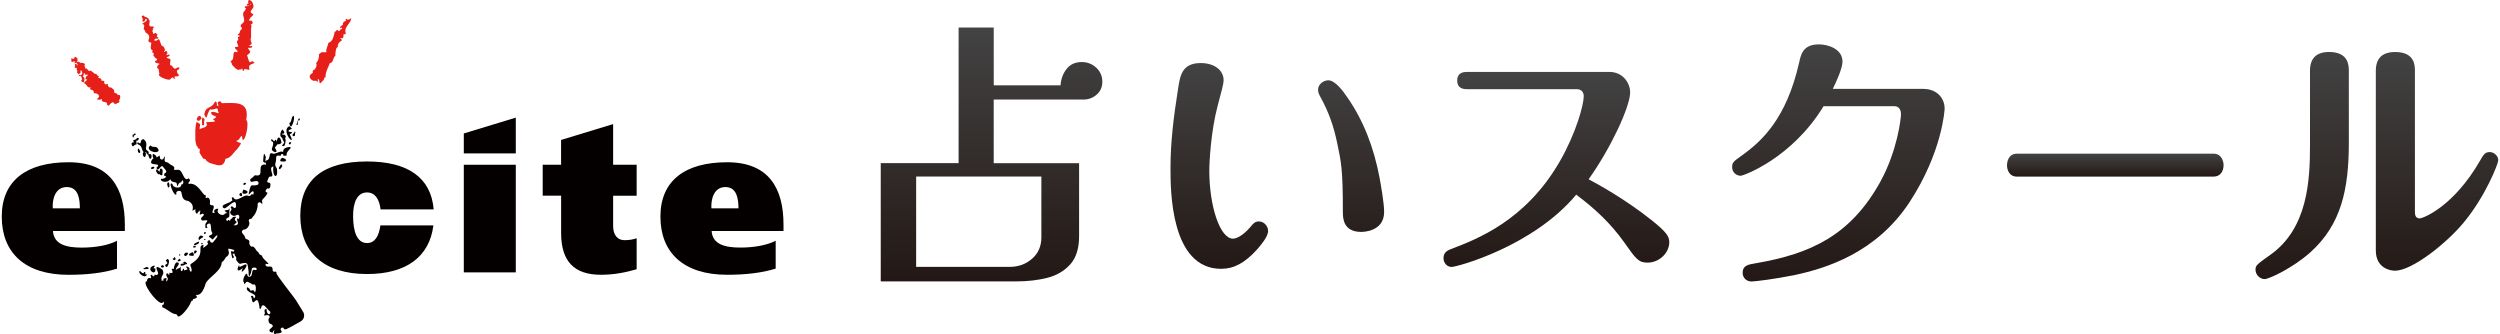 <?xml version="1.0" encoding="UTF-8"?>
<svg id="_レイヤー_1" data-name="レイヤー 1" xmlns="http://www.w3.org/2000/svg" width="23.86cm" height="3.19cm" xmlns:xlink="http://www.w3.org/1999/xlink" viewBox="0 0 676.25 90.54">
  <defs>
    <style>
      .cls-1 {
        fill: url(#_名称未設定グラデーション_4-3);
      }

      .cls-1, .cls-2, .cls-3, .cls-4, .cls-5, .cls-6, .cls-7, .cls-8 {
        stroke-width: 0px;
      }

      .cls-2 {
        fill: url(#_名称未設定グラデーション_4-6);
      }

      .cls-3 {
        fill: url(#_名称未設定グラデーション_4-2);
      }

      .cls-4 {
        fill: url(#_名称未設定グラデーション_4-5);
      }

      .cls-5 {
        fill: url(#_名称未設定グラデーション_4-4);
      }

      .cls-6 {
        fill: url(#_名称未設定グラデーション_4);
      }

      .cls-7 {
        fill: #e61f19;
      }

      .cls-8 {
        fill: #040000;
      }
    </style>
    <linearGradient id="_名称未設定グラデーション_4" data-name="名称未設定グラデーション 4" x1="268.1" y1="7.45" x2="268.1" y2="76.22" gradientUnits="userSpaceOnUse">
      <stop offset="0" stop-color="#434343"/>
      <stop offset="1" stop-color="#231815"/>
    </linearGradient>
    <linearGradient id="_名称未設定グラデーション_4-2" data-name="名称未設定グラデーション 4" x1="345.53" y1="17.08" x2="345.53" y2="72.82" xlink:href="#_名称未設定グラデーション_4"/>
    <linearGradient id="_名称未設定グラデーション_4-3" data-name="名称未設定グラデーション 4" x1="421.11" y1="19.49" x2="421.11" y2="72.31" xlink:href="#_名称未設定グラデーション_4"/>
    <linearGradient id="_名称未設定グラデーション_4-4" data-name="名称未設定グラデーション 4" x1="497.5" y1="12.04" x2="497.5" y2="76.26" xlink:href="#_名称未設定グラデーション_4"/>
    <linearGradient id="_名称未設定グラデーション_4-5" data-name="名称未設定グラデーション 4" x1="572.52" y1="41.63" x2="572.52" y2="47.84" xlink:href="#_名称未設定グラデーション_4"/>
    <linearGradient id="_名称未設定グラデーション_4-6" data-name="名称未設定グラデーション 4" x1="643.38" y1="14.08" x2="643.38" y2="75.6" xlink:href="#_名称未設定グラデーション_4"/>
  </defs>
  <g>
    <g>
      <g>
        <g>
          <path class="cls-7" d="m54.95,32.35c-.93-1.36-.67.35-.69,1.47.93.59.34-.83.69-1.47Z"/>
          <path class="cls-7" d="m53.58,32.72c-.09-.51.62-.18.48-.71-.33-1.8-2.24.9-.48.71Z"/>
          <path class="cls-7" d="m66.21,32.5c1.06-5.36-3.21-4.57-6.67-4.56-.15-1.02-1.61-.28-.78.56-.96.77-.01-1.04-1-.96-1.02,2.2-2.51.93-2.89,3.46.78,1.93.47.22,1.57-1.41.97.5,2.2-.99,2.09.41.89,1.59-1.14-.32-1.84.51.05,1.23,2.68.68.5,1.83,1.78.95-1.31.6-1.84.79.81,1.42-.9,1.37-1.75,1.87-.05-1.35.7-1.11-.8-1.99-.51,1.36-.35,3.09-.36,4.87,0,.64.33,1.54.47,1.95.44-.5.15.41.15.41,1.02-.24.4.84.52,1.11.15.33.24.46.82,1.35.36.56.34.23.44.31.09.07.59.08.44.45,0,0,.32-.14.18.13.46.34.89.55.89.55.1.05.53.21,1.28.39.62.15,1.56.51,2.25-.04.56-.44.66-1.17.68-1.46,1.61-.23,2.19-1.76,3.14-2.55,2.19-2.75.41-1.23-.19-2.42.99.37,1.49-2.65,1.68-.36.58,1.35,2.04-4.53,1.02-5.2Z"/>
        </g>
        <path class="cls-7" d="m93.12,8.86c-.41-1.77,1.72-2.66,1.5-4.03-.17.51-.78.4-1.03.57.1-.31-.37-.4-.49-.13.74.65-.84.14-.72,1.52-.39.06-1.13.77-.43.9.05-.11-.1-.25.14-.2.31.07-.38.15.12.11.06.4-.26.25-.52.39-.17.63-.57.41-.76.13-.04-.06-.14-.05-.17.01-.16.33-.51.43-.35.41-.61.09-.14.3-.27.4-.33.91-.29,2.14-1.67,2.69-.18,1-.6,1.48-.63,2.37,0,0,.94-.09-.14.16-1.43.06-.62-.34-1.78.54.09.72-.13,1.81-.76,2.33.26.76.03,1.15-.35,1.72-.37.4-.69.06-.56,1-1.33.65-.95,1.72.23,2.16,1.4-.39,1.15,1.38,1.15-.56.74.25.05,2.14,1.2.66.36-.23.51-.59.57-1.01.22.09.55-.33.27-.28.1-1.44.75-2.42,1.22-3.64.99-.02.78-1.57,1.49-1.98-.09-.27.1-2.48.65-2.33-.13-.67.34-1.47.98-1.69.43-.67-.82-.42-.07-.83.4.54.8-.34.56-.89.3,0,1.08-.34.64-.48Z"/>
        <path class="cls-7" d="m31.96,25.76c-.45.08-.78-.26-.96-.55-.7.13-.54-.47-.57-.85-.2-.05-.29-.14-.23-.31-.24.06-.38-.19-.47-.32-.38-.06-.73.01-.84-.36-.4-.02.17-.74-.47-.63-.27.42-.38-.1-.73-.24.3-.71,0-.58-.7-.64.11-.57-.35-.74-.96-.75.87-.68-.49-.43-.3-1.05-.24-.16-.87.06-.72-.34-.46.03-.55-.66-1.09-.56.08.23-.41-.02-.5-.02.12-.19-.19-.33-.34-.42.15-.35-.37-.1-.49-.12.15-.39-.42-.85-.06-1.03-.02-.56-.76-.59-1.33-.56-.09-.3-.5-.32-.73-.24-.37-.23.14-.33.16-.5-.28-.13-.06-.43-.21-.63-.2.02-.32-.05-.36-.22-.56-.13-.23.26-.47.42.25.09-.7.16-.54-.06-.31-.02.04.09-.26.09.15.18-.07,1.33.44.84,0,0,.31.05.26-.09.49-.3.18.32.21.52.82-.38.57.08.84.34-.06.5-.32.24-.24-.1,0,0-.36-.12-.36-.12-.03,0,.05.21-.14.1-.07.3.23.66-.03.72-.24.65,1.01-.08.44.72.63.22-.23.96.55,1.16-.18.57,1-.53.53-.59.04-1.22,1.38,1.42-.43.9.14.09-.14.34.36.32-.21-.15.13-.09.13-.09.05.16.09.37.35.32-.3.29.06.3.08.72-.54.17-.11.86.46.74.1-.29.44-1.42-.29-1.45.16-.1.02-.48.29-.49-.09-.24-.16-.57.27-.51-.26.53.7.45.48.33.39-.12.34.68-.01.31.02.4-.85,1.14.18,1.04-.21.48-1.32.84-.58,1.2.67.45.47,1.09,1.56.98-.92.96,1.04.18.76,1.57.84-.08,1.64.37,1.42,1.09-.18.04-.31.13-.27.29-.16.04-.32.12-.26.3,0-.03,1,.19,1.12-.06,0,0,.25,0,.25,0-.3.88.76.6,1.3.98.03.23.02.48.18.64.15.17.67.13.54-.2.29-.02.19-.3.39-.29.04-.27.4-.1.39-.29.21.04.46-.08.36.22.16.08.54.41.62.14.19.05.34-.07.39-.19.09,0,.31.06.26-.09.58-.3.14-.44.17-.71.35-.14.43-1.05.21-1.32Z"/>
        <path class="cls-7" d="m48.09,18.27c-1.11-.15-.72.99-1.86-.18.09-.28-.36-.39-.59-.44-.22-.73.24-1-.02-1.62.55.05-.9-.28-.97-.36.15-.51.92-.19.81-.88-.39-.11-.7.42-.87-.05.38-.02.35-.79.05-.81-.11-.49-.99.72-.61-.13.43.03-.03-1.43-.66-1.36-.34-.52-.43-1.21-.65-1.56-.26-.51-.36-.21-.62.07-.23.02-.43-.09-.51.18-.45,0-.17-.87.34-.66.35,0,.48.14.46-.32-1-.38.28-.61-.44-.95-.3-.63-.57-.01-1-.04.17-.62-.46-.6.08-1.23-.5-.16.48-.42.07-.62.54,0-.39-.05-.27-.2-.59-.11.09.04-.25.09-1.32-.04-.01-1.49-.75-1.87-.05-.73-1.24-.6-1.54-1.2-.76.48-.19.52-.07,1.03-.5,1.24.91.63.63-.07,1.28.28-.33.95-.84,1.39.89.17.54.77.41,1.45.57.22.31.8.68.95,1.18.68.85,1.44.6,2.17,0,.28.47.46.84.55-.13.58-.41,1.85.19,1.96-.13,0,.1.03.16,0-.14.46-.29.65.32.93.05.25-.16.32-.28.5.2.06.45.1.35.32.2.49.84.45.81.96-1.18.4-.34.89.57.95-.26.08.12.1.12.1-.63.3-1.02,1.13-.33,1.32.17.35.09,1.07.29,1.34-.95.62,2.25,1.86,2.87,1.55.23-.36.87-.93,1-.17,0,0,.86-.1.26-.19-.28-.66.28-.42.77-.47.54-.14-.56-.06.13-.1.09-.09.58-.39.03-.41-1.08-1.83.65-.9.26-1.94Z"/>
        <path class="cls-7" d="m68.04,16.68c-.21-.41-.52.3-.87.18-.45-.58-.5-1.53-.75-1.88,1.5-1.12.71-.93.25-2.04.5.09,1.38.02,1.15-.46-.28-.03-.85.13-.73-.23,1.19-.28.16-.99.35-1.72.25-.98-.08-2.43.23-3.57-.75-.61.83-.12.09-1.33-.25-.12-.86.17-.73-.23.1-.75,1.6-1.42.98-1.61-1.64-.89.78-1.27.04-2.66-.1-.92-1.64-1.9-1.23-.16-.36-.09-.62.61-.3.53-.23.06.29.01.61,0-.37.32-1.05.02-1.23.25-.03.04.6.06-.13.1-.12.16.76.52.21.72.05.44-.67.59-.57,1.1-.19.71.61,1.65.09,2.36-.93,1.05-1.03.52-.37,1.82-.9.29-.34,1.18-1.2,1.49-.12.43.67,0,.46.53-.88.16-.04.69-.44,1.11-.61-.07.12,1.32.15,1.65-2.32.12.36.96-.35,1.52-1.75-.68-.31,2.03-1.77,2.37.09.39.5.71.42,1.14.44.11.44.71.84.67-.04.42.62.33.7.64.18-.06.39-.18.89-.16.62-.71.1.49.72.43-.15-1.24,1.83.26,1.53-.65-.58-1.7,2.32-1.11.99-1.9Zm-.5-15.58s-.13.16-.26.27c.03-.26-.07-.44.26-.27Z"/>
      </g>
      <g>
        <path class="cls-8" d="m63.87,38.73c-.21.17.27-.03,0,0h0Z"/>
        <path class="cls-8" d="m39.4,74.23c-.88.67-.12-.69-.84-.55-.14.78-.83.03-1.11-.3-.92.36,1.5,2.49,1.95.85Z"/>
        <path class="cls-8" d="m39.38,72.25c-1.66.7-1.16.7.22.62.27-.09.24-.12.14-.13.12-.37-.34-.22-.36-.49Z"/>
        <path class="cls-8" d="m41.13,71.97c-2.38.81.8,3.18.47.76-1.27,0,.59-.78-.47-.76Z"/>
        <path class="cls-8" d="m43.98,72.11c-.26-.08-.19-.32-.48-.28-1.07.41.34,1.08.48.28Z"/>
        <path class="cls-8" d="m48.58,71.97c.55.03,1.04-.21,1.16-.39.15.06.26.07.23-.03.63.1-.19-.8-.58-.65-.36.06-.22.28,0,.47-.18,0-.43.03-.78.11-.18.03-.24.48-.03.49Z"/>
        <path class="cls-8" d="m65.86,71.64c-.6.27-.84.52-1.53.66.28-1.71-1.71,2.53.98.3-1.34,2.78,2.23-1.25.55-.96Z"/>
        <path class="cls-8" d="m44.36,72c.37,1.37,1.61-1.81.47-1.84-.66.51-.24.47.07,1.12-.19.14-1,.67-.54.72Z"/>
        <path class="cls-8" d="m47.65,70.81c.6-.04,1.17-.13.54-.73-.19.2-.59.32-.54.73Z"/>
        <path class="cls-8" d="m46.84,69.65c-.3.01-.12.5-.52.35-.15.71,1.36.53.52-.35Z"/>
        <path class="cls-8" d="m48.36,68.98c-.11,0-.13-.02-.12-.12-.62.09.18.74.12.12Z"/>
        <path class="cls-8" d="m51.63,68.29c-.87.4-1.37.91-.43.96,1.15.33.98-.58.43-.96Z"/>
        <path class="cls-8" d="m52.35,68.7c.36-.41.92-.67.05-.87-.35.01-.44,1-.05.87Z"/>
        <path class="cls-8" d="m49.72,69.36c.29.12,1.34-1.07.23-.92-.28-.02-.95.62-.23.92Z"/>
        <path class="cls-8" d="m51.96,66.69c-.72.69,1.67.28.13-.12-.09,0-.13,0-.14,0,.04,0,.16.03.02.13Z"/>
        <path class="cls-8" d="m51.94,66.56s-.01,0,0,0h0Z"/>
        <path class="cls-8" d="m54.24,65.81c-.34.05-.28.45.11.38-.08-.27.37-.31-.11-.38Z"/>
        <path class="cls-8" d="m52.34,66.47c.24-.24,1.55-.47.93-1.07-.48.45-1.76.62-.93,1.07Z"/>
        <path class="cls-8" d="m55.05,64.74c.27.02.04-.04,0,0h0Z"/>
        <path class="cls-8" d="m54.92,64.73c-.61.2.69.44.24.14-.12-.08-.13-.11-.11-.13-.03,0-.07,0-.13-.01Z"/>
        <path class="cls-8" d="m53.85,63.79c-.44.22-.82.97-.31,1.25.13-.59,2.1-.89.31-1.25Z"/>
        <path class="cls-8" d="m55.01,62.88c-.32.04-.15.21-.26.48.3.11.99-.41.26-.48Z"/>
        <path class="cls-8" d="m52.63,80.01s0,0,0,.01c.27-.02.69-.09,0-.01Z"/>
        <path class="cls-8" d="m65.03,53.05c.27-.37-.14-.72-.14-.86-1.11.4-.15,1.25.14.86Z"/>
        <path class="cls-8" d="m65.56,51.39c-.76.05-.07,0-.14.12-1.22,1.93,3.03.59.14-.12Z"/>
        <path class="cls-8" d="m45.17,49.32c-.61.3-.31,1.03-.07,1.48.52.03.35-1.12.07-1.48Z"/>
        <path class="cls-8" d="m65.65,49.53c-.24.02-.13.37-.16.6.3.09,1.27-.64.16-.6Z"/>
        <path class="cls-8" d="m43,45.69c-.07-.08-.28.55-.29.9-.11-.26-.45-.49-.72-.71-.52.35.12,1.02.42,1.39.09-.07.15-.13.2-.19.23.32.82.58.92.24-.15-.32.14-.41,0-.75.21-.33-.12-1.02-.53-.89Z"/>
        <path class="cls-8" d="m40.55,45.36c-.63.75,1.35.38.62-.22-.18.16-.58-.07-.62.22Z"/>
        <path class="cls-8" d="m75.4,45.82c.32-.57.92-.63.32-1.35-.19.15-1.15,1.42-.32,1.35Z"/>
        <path class="cls-8" d="m38.47,41.16c-.58.38-.1,1.53.35,1.37.23-.47.34-.99.07-1.33.04,0,.08-.01.13-.03.05-.01.09-.03.12-.04-.09.47.4.67.58.95.63,2.58,1.6-1,0-.25.26-.93-.04-.7-.56-1.26-.44-.44.74-1.95-.84-2.9-1.03.38-.4,1.15-.94,1.19-.7-.73-1.08.21-.14.37.87.52.68,1.68,1.21,1.94Z"/>
        <path class="cls-8" d="m81.64,84.5c-.47-.79-1.11-1.85-1.93-3.15-.58-.94-5.55-7.06-5.3-7.4.07-.41-.2-.39-.49-.34-.29.05-.56-.18-.55-.48.07-1.9-1.98,0-1.92-1.69,2.06.49-.57-.9-.95-2.07-.06-.18-.21-.29-.39-.33-.47-.09-.41-.69-.85-.91-.07-.03-.14-.08-.18-.15-1.44-2.39-1.16-.22-1.98-1.83-.05-.1-.06-.22-.04-.33.15-.77-.32-.92-.78-1.04-.17-.05-.3-.19-.34-.37-.22-1.09-1.6-1.41-.46-2.22.99.14,1.93-1.45,1.5-2.14-.19-.3-.03-.7.31-.74.3-.04.56-.14.59-.47.89-.7,1.56-2.57,1.43-3.65.78-1.34,1.52,1.24,1.2-.73-.02-.13.01-.27.09-.38.46-.58,1.02-.96,1.34-1.73.45-.17-.69-.12-.45-.77.35-.43.36-.6.52-.54.28.12.61-.02.68-.32.59-2.43-1.73-.02-.29-2.78.15,0,.15-.07.2-.12.14.03.21,0,.31,0,.07,0,.12-.02.14-.02.92-.21-1.01-2.45.52-2.71-.33,3.17,1.39,3.46.98.67-.01-.08-.04-.15-.09-.22-.8-1.21-.1-1.07-.13-2.89,0-.19.09-.37.26-.45.55-.26,1.04.37,1.14-.48.81-.07.37.34.47.39.17.07.7.1.87.05.29-.08.11-.11-.02-.12.04,0,.09,0,.16,0-.42-1.1,2.19-2.32.49-2.21-2.13.34-1.09,1.56-1.69,1.27-.66-.3-2.04.84-2.68.47-.29-.17-.65-.05-.71.28-.13.7-.16,1.6-1.07,1.63-.56,1.15.31-1.27-.18-1.25-.38-1.42-.49.18-.56,1.36-.02.31.26.51.57.45.1-.02.17.1.24.56-2.96-.44-.16,3.4-2.81,2.89-.19-.04-.38.04-.49.2-.25.34-.54.51-.81.69-.46.3-.14,1.01.39.86.78-.21,1.49-.43,1.66.28.06.24-.1.5-.33.57-1.65.48-1.61-.73-2.21,1.73-.53,2.22.74-.72,1.23.18-.09,1.47-.29.06-.81.88-.14.22-.42.28-.66.16-1.19-.61-3.25,2.12-4.07.41-.96-.11.17.92-.42.96-.6.57-1.61.69-2.26,1.16-.48.35.04,1.09.54.79,1.38-.82,3.14-3.03,2.87-.27-.56.89-.88-.8-1.5.05.22.07.21.26.26.42.06.19,0,.39-.14.53-.7.73.69,1.83,1.48,1.19.31-.26.78-.08.8.32.02.47-.08.85-.44.62-.06-.02-.1-.04-.14-.06-.18.76.98,1.78-.7,1.89-.45-.18-.32-.18-.11-.14.68-.79.93-.65.37-1.1-.19-.15-.24-.43-.11-.63.37-.59.54-.55-.66-.39-.03.62-.62.27-.67.96-.16.12-.69-.5-.62.09-.81-.13-.45-.71.06-.91.2-.08.34-.25.33-.46-.02-.89.11-2.62-.05-1.95-.05.21-.23.36-.45.37-2.07.1.98.88-.66.92-.26.68-1.62.51-2-.44-.06-.15-.03-.33.06-.46.59-.87-1.77-.09-.79.64-1.82.76.73-2.05-.88-1.95-.31.02-.56-.25-.5-.56.07-.4.09-.9-.27-1.34-.13-.16-.35-.2-.54-.13-.27.1-.44.17-.31-.37,0,0,.19-.29-.27-.39-.63-.14-2.02-3.55-4.39-2.98-.04-.35.01-.49.1-.54.24-.14.36-.4.22-.63-.15-.25-.3-.48-.5-.25-.13.14-.34.18-.5.1-.88-.44-1-2.41-2.08-2.52-2.6.15.19-.34-2.04-1.35-.52-.27-.7-.7-1.17-.71-.29,0-.53-.24-.52-.53.08-1.48.06-1.24-.31-.46-.2.42-.81.35-.91-.1-.23-1.06.04-.71-.88-.23-.07.04-.14-.02-.13-.1.05-.38-.39-.57-.8-.81-.03-.02-.08-.02-.11,0-.19.22-.07.89.12,1.26-.02,0-.04.01-.06.02-.08.02-.16.07-.21.14-1.71,2.28,3.02.63,1.08,2.31.44,1.54,1.18-1.03,1.75-.29.4.63,1.52,1.35.53,1.78-.34.29-.24.91.21.74.14-.05-.12.15.22.34.1.06-.63-.15-.24.14-.71.29-.79.41-1.09.24-.78.6,1.3,1.49,2.32.25.05-.06.15-.04.16.04.03.31.31.59,1.25.73.22.03.4.21.42.43.16,1.67.16-.52,1.21-.45.3-1.47,1.1.55-.03.63.13,1.22-2.32.96-2.35-.13-1.32-1.03.22,2.55.38,2.38.29.68.81.49.66.19-.12-.24.04-.54.29-.64,1.99-.74.27,2.27,2.8,2.61.06.02.12.04.19.06,2.12,1.16.61,3.02,1.27,2.51.26-.15.48-.26.67-.35-.3.52.23,1.86.63.87.17-.41.59-.05.44-.56.69.1-.79,1.82.82.91.75.26.08.64-.3,1.09-.29.34,0,.86.44.79,1.72-.28,1.09.18.66.84-.1.16-.09.35-.05.53.06.23-.26.72.41.65.21-.15.16-.2.07-.29-.21-.22-.16-.59.1-.75,1.08-.65.86.54,1.01,1.75,0,.08.05.16.09.23.95,1.39-2,.8-.06,1.88.39,1.01,1.02-1.02,1.65-.79-.09.69-.62,1.05-1.11,1.75-.25.36-.8.22-.87-.21-.04-.23-.13-.34-.47-.18-.28.13-.36.5-.16.74.21.25-.3.56-.77.96-1.09.74-.11-.21-.46-.52-1.95.37.99,2.47-3.28,5.12-.22.14-.29.43-.16.66.55.94.22,2.44-.38.73.44-.1-.46-.75-.83-.66.16.94,1.11.57-.56,1.08.13-.59-.39-.64-.38-.02-.89.87-.3-1.69-.66-.88-.03.06-.06.13-.12.17-.24.21-.54.17-.67.32-.11.13-.27.21-.43.2.12-.84,1.57-1.67.38-2.01-.5.04-.93,1.15-.86,1.82-.31-.12-.57-.13-.6.22-.09.46.03-.18.12.13.61,1.5-1.42.15-.68.96-.28.78-.37-.48-.86-.05-.26.89.64,1.07.28,1.76-.5.85-.38.07-.23-.4.11-.19-.61-.2-.49-.01-.2.17-.08-.44-.25-.02-.54.29.53.55-.64.59-.28-1.73.88-1.34.33-2.82-.04-.1-.11-.18-.19-.24-1.94-1.34-1.67-.45-1.11.85.17.4-.24.81-.64.63-.24-.11-.38-.15-.33.35-.06.06-.33-.09-.13.12-.75-.54-1.11-1-.76.34-.04,0-.06-.01-.1,0,.11.01.2.04-.03.11-.7-.25-.92.14-1.04.82-1.56.06,2.47,5.79,4.01,5.89.21.01.37-.15.44-.35.09-.27.32.53.06.78-.55.03-.3.41-.29.73,1.29.42,2.43,1.76,3.61,1.85.21.02.38.15.43.35.35,1.34,3.3-2.26,3.7-3.66.06-.2.22-.33.42-.38.13-.03.19-.12.14-.23-.57-.25,1.74-.15.82-1.19-.19.01-.31,0,.12-.12,1.49.22,2.24-2.23,2.52-3.17.02-.04.03-.07.05-.11,1.04-1.65,4.14-3.28,4.23-5.34,0-.15.1-.29.22-.37.84-.57.5-1,1.35-1.5,1.35-1.35-1.32-2.65,1.84-1.65-.08,1.41-1.49-1.32-.5,2.22.87-.12.07-.74.07-1.24,1.23.05.1.09.83.75.13.12.19.3.16.47-.13.69.24.8.65,1.33.12.16.33.23.52.18,2.29-.65,1.83.24,2.17,2.03,0,.03,0,.07,0,.11-.04,2.52.68.51.87-.68.03-.19.17-.35.37-.39,1.23-.24,1.15.88.51.63-1.3-.45-.27,1.88-1.63,1.83-.23,0-.42-.2-.45-.43-.16-1.34-1.61,1.34-.94,1.92,0,.7.28.46.51.1.16-.24.5-.32.72-.13.26.22.53.15.89.51.12.12.3.18.46.13,1.12-.33.55,2.92.24,1.88-.1-.33-.48-.46-.75-.26-.5.36-.05-.4-1.21-.9-.68,1.71,3.48,1.68,1.83,3.08-.13-1.33-1.23-.54-.6-.28.38,3.74,1.57-2.34,2.19,3.09.27.05.41-.26.48-.61.07-.36.51-.5.79-.26.59.51,1.04,1.2,1.42,1.46.23.15.27.47.1.69-.49.62-1.03-.55-.91-1.29-.79.14-.58.56-.48,1.09.03.15-.02.31-.13.42-.36.41.18.23.88.18.45-.03.73.56.37.84-.15.12-.22.36-.04,1.1.04.15.14.28.28.34,1.45.6.57.99.02,1.53-.26.25-.14.7.21.81,1.1.33.17-.31,1.07-.48-.6.62.06,1.34.33.88,3.23-.27.24-1.01,1.7-1.64.25,0,.36.05.37.14.06.3.44.42.72.3,1.06-.48,2.71-1.41,3.93-2.12.9-.52,1.2-1.67.67-2.56Z"/>
        <path class="cls-8" d="m75.94,42.75c-.32.16-.77.78-.31.97.05.02.24.01.37.03,1.33.18,1.4-.77-.07-1Z"/>
        <path class="cls-8" d="m37.53,41.23c-.03-.44-.24-.6-.45-1.01-.58.19,0,1.82.45,1.01Z"/>
        <path class="cls-8" d="m42.52,40.74c-.52-1.64-1.68-.45-2.16-1.36-1.9,1.15,1.72,2.61,2.16,1.36Z"/>
        <path class="cls-8" d="m36.74,37.33c-1.14,1.27-1.28-.12-.97,1.23-.39,0-.87.07-.42.95.14.28.5,0,.71-.32.78.13.32-.6.39-1.12.56.25,1.01-.82.29-.73Z"/>
        <path class="cls-8" d="m78.12,39.13c-.01-.12.71-.66-.1-.63-.16.06-.54.6.1.63Z"/>
        <path class="cls-8" d="m35.72,36.79c.36-.18,1.03-.57.21-.61-.15-.01-.26.21-.33.41-.02-.03-.04-.05-.06-.08-.22-.19-.06.69-.04.75.29-.09.3-.3.22-.48Z"/>
        <path class="cls-8" d="m73.22,40.12c-.53,1,2.25,1.87.75-.08.47-.73.71-.87.77-1,.2.11.53.06,1.04-.31-.07.05-.04-1.41-.79-1.5-.25.09-.49.7-.49,1.19-.08-.16-.17-.35-.28-.62-.71.43.05.95-1.11-.17-.6,1.28,1.09-.17.12,2.49Z"/>
        <path class="cls-8" d="m76.02,37.39c-.17.45.97,1.35.25,1.52-.07.43-.91.58.08.63.14.52.85-1.49.39-2.14.3-.15.35-.54-.35-1.08-.04.75-.87-.4,0-.13.41-.43-.14-.81-.43-1.14-.87,1.39-.47,2.11.06,2.34Z"/>
        <path class="cls-8" d="m79.24,36.03c-.8.38-.5,1.02.11.82,0-.05.15-.48.08-.81.05-.01.12-.04.2-.07,0-.04-.34-.39-.34-.39.06.04-.15.37-.05.46Z"/>
        <path class="cls-8" d="m78.01,36.4c1.6-.92-.31-.45-.33-.89.18-.87,1.75-.05.2-1.35-2.54,1.31,2.2,6.27.13,2.24Z"/>
        <path class="cls-8" d="m79.77,33.51c.03.53.64.5.4-.43-.02,0-.04,0-.06,0,.1-.09.27-.26.15-.33-.17-.1-.19.2-.21.34-.23.06.36.42-.28.42Z"/>
        <path class="cls-8" d="m80.38,32.59c-.05.3.52-.06.34-.52-.43,0-.6.68-.34.52Z"/>
        <path class="cls-8" d="m79.02,31.36c-.77.44-.33,1.65-1.1,1.94.27,2.8,1.75-1.39,1.1-1.94Z"/>
      </g>
    </g>
    <g>
      <path class="cls-8" d="m102.56,61.05c-.38,2.88-1.47,4.79-3.61,4.79-2.74,0-3.78-3.13-3.78-7.39,0-3.46,1.03-6.32,3.78-6.32,2.26,0,3.35,1.95,3.66,4.6h14.39c-.72-8.65-7.01-12.99-18.05-12.99-11.81,0-18.08,4.91-18.08,14.71s6.27,15.78,18.08,15.78c10.68,0,16.93-4.73,17.97-13.18h-14.37Z"/>
      <path class="cls-8" d="m13.82,56.43c-.17-2.29.56-5.76,3.81-5.76s3.52,3.53,3.52,5.76h-7.33Zm19.52,6.15v-1.73c0-9.86-3.97-16.9-15.27-16.9S0,48.88,0,58.67s6.27,15.77,18.07,15.77c4.92,0,9.41-.49,13.15-1.67v-7.55c-2.24,1.18-5.71,1.85-9.57,1.85-4.14,0-7.55-.85-7.78-4.49h19.47Z"/>
      <path class="cls-8" d="m151.51,44.63v-6.72l14.1-4.3v11.02h6.37v8.39h-6.37v8.21c0,2.47,1.23,3.83,3.08,3.83,1.3,0,2.3-.19,3.29-.52v8.39c-3.05.89-6.2,1.5-9.66,1.5-7.28,0-10.8-3.62-10.8-11.35v-10.07h-4.99v-8.39h4.99Z"/>
      <path class="cls-8" d="m192.23,56.43c-.15-2.29.57-5.76,3.8-5.76s3.53,3.53,3.53,5.76h-7.34Zm19.53,6.15v-1.73c0-9.86-3.97-16.9-15.28-16.9s-18.06,4.92-18.06,14.71,6.27,15.77,18.06,15.77c4.92,0,9.41-.49,13.16-1.67v-7.55c-2.25,1.18-5.72,1.85-9.57,1.85-4.14,0-7.55-.85-7.78-4.49h19.47Z"/>
      <g>
        <rect class="cls-8" x="125.16" y="44.63" width="14.08" height="29.15"/>
        <polygon class="cls-8" points="125.16 36.15 125.16 41.55 139.24 41.55 139.24 31.86 125.16 36.15"/>
      </g>
    </g>
  </g>
  <path class="cls-6" d="m298.12,22.17c0,1.42-.51,2.57-1.53,3.46s-2.22,1.34-3.58,1.34h-24.31v17.23h23.13v19.75c0,3.36-.81,5.93-2.44,7.71-1.63,1.78-3.71,2.99-6.25,3.62-2.54.63-5.26.94-8.14.94h-36.9v-32.02h21.09V7.45h9.52v15.66h18.1c.1-1.68.64-3.15,1.61-4.41.97-1.26,2.35-1.89,4.13-1.89,1.52,0,2.83.51,3.93,1.53,1.1,1.02,1.65,2.3,1.65,3.82Zm-16.52,25.65h-33.91v24.47h25.34c2.36,0,4.38-.73,6.06-2.2,1.68-1.47,2.52-3.41,2.52-5.82v-16.44Z"/>
  <path class="cls-3" d="m340.05,67.56c-3.29,3.65-6.28,5.26-9.72,5.26-13.74,0-13.74-21.26-13.74-27.25,0-6.72.73-13.22,2.12-21.99.51-3.07,1.02-6.5,6.06-6.5,3.65,0,6.21,1.9,6.21,4.68,0,.88-.51,2.78-1.61,6.87-1.83,6.87-2.27,15.2-2.27,17.61,0,9.5,2.85,18.41,6.43,18.41.66,0,2.41-.51,4.68-3.14.8-1.02,1.32-1.53,2.34-1.53,1.46,0,2.48,1.39,2.48,2.56,0,1.61-2.05,3.95-3,5.04Zm24.33-41.35c4.6,6.58,7.31,13.88,8.84,21.92.37,2.05,1.24,6.87,1.24,9.28,0,5.41-5.85,5.41-6.21,5.41-4.97,0-4.97-3.87-4.97-5.48,0-11.47-.44-13.37-1.53-18.56-.95-4.53-2.19-8.18-4.46-12.35-.51-.88-.73-1.46-.73-2.12,0-1.53,1.53-2.56,2.78-2.56,1.83,0,3.95,2.85,5.04,4.46Z"/>
  <path class="cls-1" d="m397.04,24.16c-.8,0-2.78,0-2.78-2.34s1.97-2.34,2.78-2.34h38.43c3.73,0,5.63,3.07,5.63,5.55,0,3.8-5.19,15.05-11.25,23.53,2.63,1.39,9.94,5.41,17.1,11.11,3.95,3.14,4.75,4.38,4.75,5.92,0,2.92-2.7,5.55-5.92,5.55-2.41,0-3.14-1.02-6.28-5.48-3.58-5.04-7.82-9.06-13.01-12.93-11.69,14.03-32.29,19.58-33.76,19.58-1.17,0-2.19-1.02-2.19-2.41,0-1.68,1.31-2.12,1.97-2.41,7.09-2.7,20.24-7.67,29.52-23.75,4.46-7.74,6.5-15.42,6.5-17.68,0-.95-.51-1.9-1.9-1.9h-29.59Z"/>
  <path class="cls-5" d="m520.59,24.09c3.65,0,5.7,2.56,5.7,5.33,0,.22-.58,11.62-9.42,25.21-9.13,14.03-23.02,18.12-31.2,19.87-5.33,1.1-10.81,1.75-11.69,1.75-1.46,0-2.41-1.1-2.41-2.34,0-1.97,1.39-2.26,3.73-2.63,14.76-2.56,25.5-7.53,33.54-21.99,4.68-8.48,5.63-17.32,5.63-18.34,0-.8-.29-2.19-1.83-2.19h-19.14c-8.62,14.17-21.77,18.85-22.43,18.85-1.17,0-2.34-.88-2.34-2.34,0-1.24.36-1.53,2.41-3,5.7-4.02,12.27-10.16,15.71-25.21.51-2.41,1.1-5.04,5.41-5.04,2.34,0,6.36,1.17,6.36,4.68,0,1.75-1.68,5.48-2.63,7.38h24.62Z"/>
  <path class="cls-4" d="m599.15,41.63c2.3,0,2.7,2.34,2.7,3.07,0,1.83-.99,3.14-2.7,3.14h-53.27c-2.3,0-2.7-2.19-2.7-3.07,0-.58.2-3.14,2.7-3.14h53.27Z"/>
  <path class="cls-2" d="m635.78,38.63c0,12.64-2.05,22.21-10.45,29.74-4.75,4.24-11.18,7.23-12.35,7.23-1.24,0-2.48-1.1-2.48-2.56,0-1.17.44-1.46,4.02-4.02,10.16-7.16,10.74-20.24,10.74-29.66v-20.17c0-3.29,1.61-5.11,5.19-5.11,5.33,0,5.33,3.8,5.33,5.11v19.44Zm17.9,18.63c0,.66,0,1.9,1.31,1.9.8,0,9.13-3.07,16.37-15.71.88-1.53,1.32-2.26,2.56-2.26,1.39,0,2.34,1.24,2.34,2.19s-3.43,9.72-9.28,16.8c-4.75,5.77-14.1,13.15-18.7,13.15-1.24,0-5.19-.66-5.19-5.48V19.2c0-3.36,1.68-5.11,5.26-5.11,5.33,0,5.33,3.73,5.33,5.11v38.07Z"/>
</svg>